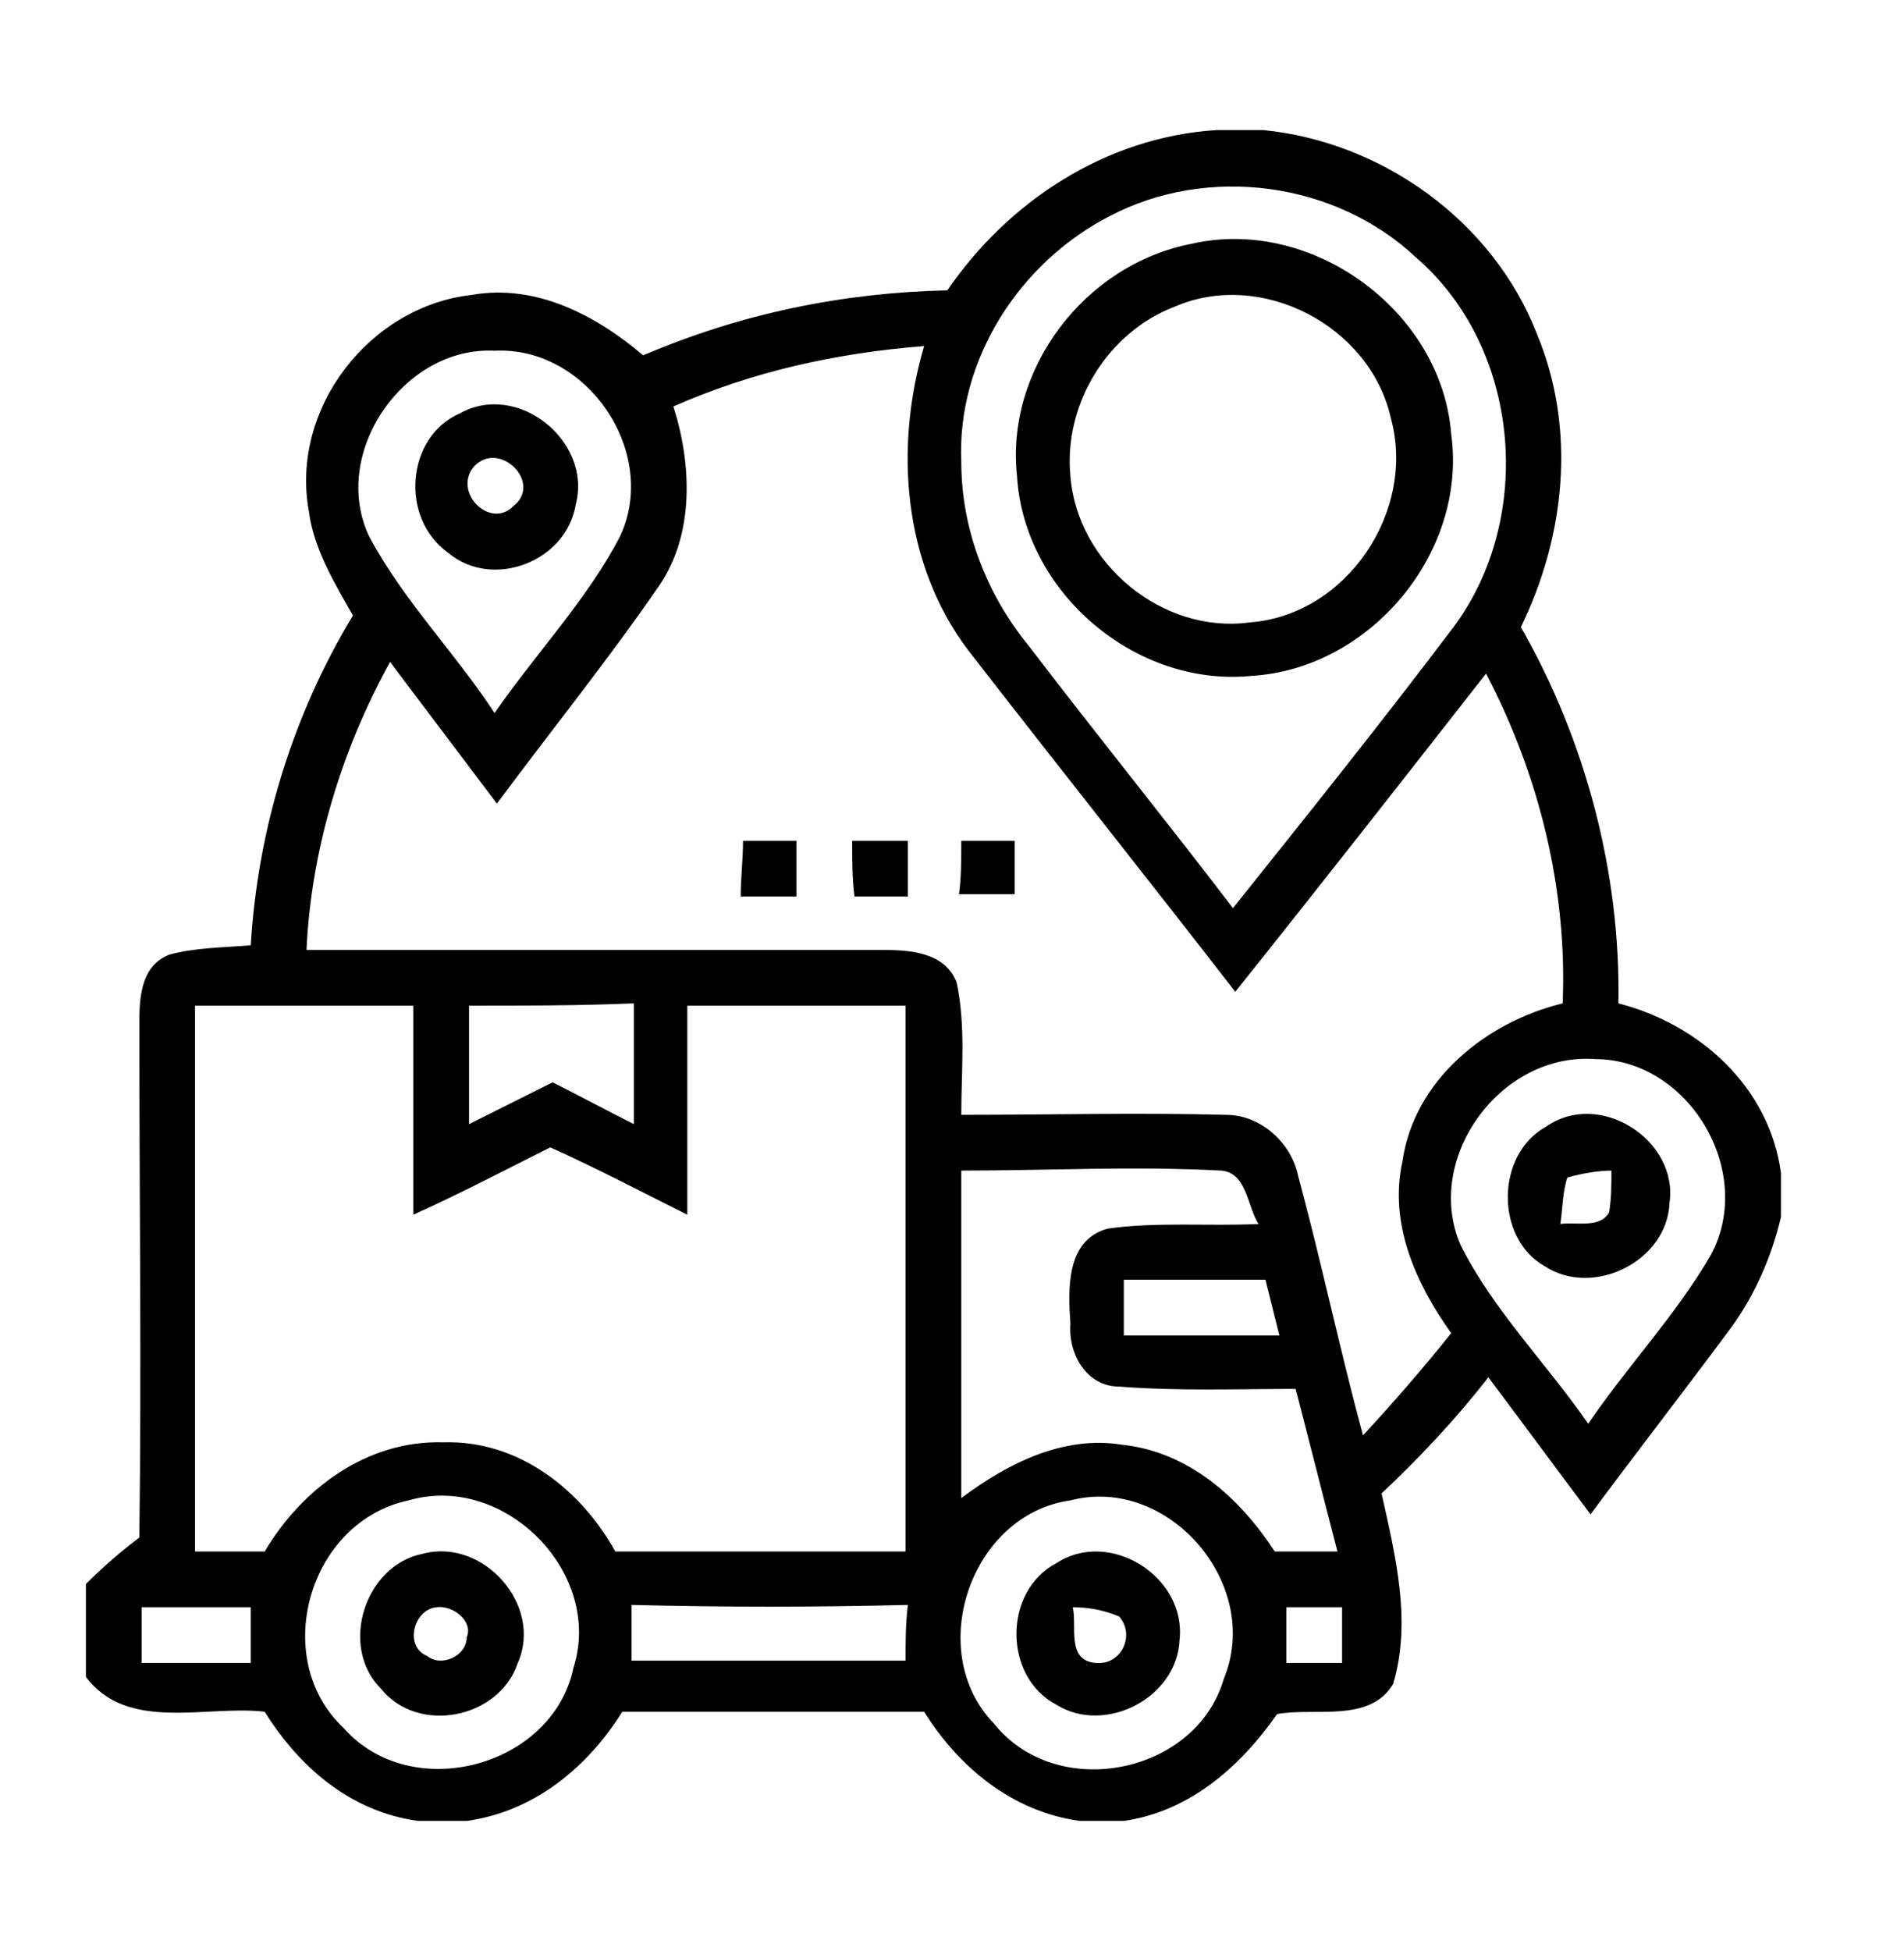 <?xml version="1.0" encoding="utf-8"?>
<!-- Generator: Adobe Illustrator 26.1.0, SVG Export Plug-In . SVG Version: 6.00 Build 0)  -->
<svg version="1.1" id="Layer_1" xmlns="http://www.w3.org/2000/svg" xmlns:xlink="http://www.w3.org/1999/xlink" x="0px" y="0px"
	 width="82px" height="84px" viewBox="0 0 82 84" style="enable-background:new 0 0 82 84;" xml:space="preserve">
<g>
	<g>
		<path d="M52.4,5.6h2c5.1,0.5,9.9,3.9,11.8,8.8c1.7,4.1,1.2,8.7-0.7,12.6c2.8,4.9,4.3,10.6,4.2,16.2c3.5,0.9,6.5,3.6,7,7.3v1.9
			c-0.4,1.7-1.1,3.3-2.1,4.7c-2,2.7-4.1,5.4-6.1,8.1c-1.5-2-2.9-3.9-4.4-5.9c-1.4,1.8-3,3.5-4.6,5c0.6,2.7,1.3,5.5,0.5,8.2
			c-1,1.7-3.4,1-5,1.3c-1.6,2.3-3.8,4.2-6.6,4.6h-1.9c-2.9-0.4-5.2-2.3-6.7-4.7c-4.3,0-8.7,0-13,0c-1.5,2.4-3.8,4.3-6.7,4.7H18
			c-2.9-0.4-5.1-2.3-6.6-4.7c-2.5-0.3-5.9,0.9-7.7-1.5v-4c0.7-0.7,1.5-1.4,2.3-2c0.1-7.4,0-14.7,0-22c0-1.1,0-2.6,1.3-3.1
			c1.1-0.3,2.3-0.3,3.5-0.4c0.3-5,1.8-9.9,4.4-14.2c-0.8-1.4-1.7-2.9-1.9-4.5c-0.8-4.4,2.6-8.8,7-9.3c2.8-0.5,5.4,0.9,7.4,2.6
			c4.2-1.8,8.6-2.7,13.1-2.8C43.4,8.7,47.6,5.9,52.4,5.6z M47.8,9.3c-3.9,2-6.6,6.2-6.4,10.6c0,2.9,1.1,5.7,2.9,7.9
			c2.9,3.8,5.9,7.5,8.8,11.3c3.2-4,6.4-8,9.5-12.1c3.5-4.7,2.9-12-1.6-15.9C57.5,7.8,52,7.1,47.8,9.3z M15.9,23.1
			c1.5,2.8,3.7,5,5.4,7.6c1.8-2.6,4-4.9,5.4-7.6c1.7-3.6-1.4-8.2-5.4-8C17.4,14.9,14.2,19.5,15.9,23.1z M29,17.5
			c0.8,2.5,0.9,5.5-0.6,7.7c-2.2,3.2-4.7,6.3-7,9.4c-1.5-2-3.1-4.1-4.6-6.1c-2.1,3.8-3.4,8.1-3.6,12.4c8.3,0,16.5,0,24.8,0
			c1.2,0,2.7,0.1,3.2,1.4c0.4,1.9,0.2,3.8,0.2,5.7C45.2,48,49,47.9,52.8,48c1.5,0,2.8,1.2,3.1,2.6c1,3.7,1.8,7.5,2.8,11.2
			c1.3-1.4,2.6-2.9,3.8-4.4c-1.5-2.1-2.7-4.7-2.1-7.4c0.5-3.5,3.6-6,6.9-6.8c0.2-4.9-1-9.8-3.3-14.2c-3.6,4.6-7.2,9.2-10.8,13.7
			c-3.8-4.9-7.7-9.8-11.5-14.7c-2.8-3.7-3.2-8.7-1.9-13.1C36,15.2,32.4,16,29,17.5z M8.4,43.3c0,7.8,0,15.7,0,23.5c1,0,2,0,3,0
			c1.6-2.7,4.4-4.8,7.7-4.7c3.2-0.1,5.9,2,7.4,4.7c4.2,0,8.3,0,12.5,0c0-7.8,0-15.7,0-23.5c-3.1,0-6.3,0-9.4,0c0,3,0,6,0,9
			c-2-1-3.9-2-5.9-2.9c-2,1-3.9,2-5.9,2.9c0-3,0-6,0-9C14.7,43.3,11.6,43.3,8.4,43.3z M20.2,43.3c0,1.7,0,3.4,0,5.1
			c1.2-0.6,2.4-1.2,3.6-1.8c1.2,0.6,2.3,1.2,3.5,1.8c0-1.7,0-3.4,0-5.2C24.9,43.3,22.5,43.3,20.2,43.3z M62.9,53.6
			c1.4,2.8,3.7,5.1,5.5,7.7c1.7-2.5,3.8-4.7,5.3-7.3c1.9-3.6-1-8.4-5-8.4C64.6,45.3,61.3,49.9,62.9,53.6z M41.4,50.4
			c0,4.7,0,9.4,0,14.1c2-1.5,4.4-2.7,6.9-2.3c2.9,0.3,5.1,2.3,6.6,4.6c0.9,0,1.8,0,2.7,0c-0.6-2.3-1.2-4.7-1.8-7
			c-2.5,0-5,0.1-7.6-0.1c-1.4,0-2.2-1.4-2.1-2.7c-0.1-1.5-0.2-3.6,1.6-4.1c2.1-0.3,4.3-0.1,6.5-0.2c-0.5-0.8-0.5-2.2-1.6-2.3
			C48.8,50.2,45.1,50.4,41.4,50.4z M48.4,55.1c0,0.8,0,1.6,0,2.4c2.2,0,4.5,0,6.7,0c-0.2-0.8-0.4-1.6-0.6-2.4
			C52.5,55.1,50.5,55.1,48.4,55.1z M17.6,64.6c-4.3,0.9-6,6.8-2.8,9.8c2.9,3.3,9,1.7,9.9-2.6C26,67.7,21.7,63.4,17.6,64.6z
			 M46.1,64.6c-4.3,0.6-6.3,6.5-3.3,9.6c2.7,3.4,8.7,2.2,9.9-1.9C54.4,68.2,50.3,63.5,46.1,64.6z M6.1,69.2c0,0.8,0,1.6,0,2.4
			c1.6,0,3.2,0,4.7,0c0-0.8,0-1.6,0-2.4C9.2,69.2,7.7,69.2,6.1,69.2z M27.2,69.1c0,0.8,0,1.6,0,2.4c3.9,0,7.9,0,11.8,0
			c0-0.8,0-1.6,0.1-2.4C35.1,69.2,31.2,69.2,27.2,69.1z M55.4,69.2c0,0.8,0,1.6,0,2.4c0.8,0,1.6,0,2.4,0c0-0.8,0-1.6,0-2.4
			C57,69.2,56.2,69.2,55.4,69.2z"/>
	</g>
	<g>
		<path d="M51.3,10.5c5.2-1.2,10.8,2.9,11.2,8.2c0.7,5.1-3.5,10.1-8.6,10.4c-5,0.5-9.8-3.6-10.1-8.6C43.3,15.9,46.7,11.4,51.3,10.5z
			 M50.6,13.2c-2.9,1.1-4.8,4.2-4.5,7.3c0.3,3.8,4,6.8,7.7,6.3c4.2-0.3,7.2-4.8,6.1-8.8C59,14,54.3,11.6,50.6,13.2z"/>
	</g>
	<g>
		<path d="M19.8,17.8c2.5-1.4,5.7,1.2,5,3.9c-0.4,2.5-3.6,3.7-5.5,2.1C17.2,22.3,17.5,18.8,19.8,17.8z M20.4,20.1
			c-0.9,1.1,0.7,2.7,1.7,1.7C23.4,20.8,21.5,18.9,20.4,20.1z"/>
	</g>
	<path d="M32,36.2c0.8,0,1.6,0,2.3,0c0,0.8,0,1.6,0,2.4c-0.8,0-1.6,0-2.4,0C31.9,37.8,32,37,32,36.2z"/>
	<path d="M36.7,36.2c0.8,0,1.6,0,2.4,0c0,0.8,0,1.6,0,2.4c-0.8,0-1.6,0-2.3,0C36.7,37.8,36.7,37,36.7,36.2z"/>
	<path d="M41.4,36.2c0.8,0,1.6,0,2.3,0c0,0.8,0,1.6,0,2.3c-0.8,0-1.6,0-2.4,0C41.4,37.8,41.4,37,41.4,36.2z"/>
	<g>
		<path d="M66.6,48.5c2.3-1.6,5.7,0.6,5.3,3.3c-0.1,2.5-3.3,4.1-5.4,2.7C64.4,53.3,64.4,49.7,66.6,48.5z M67.5,50.7
			c-0.2,0.6-0.2,1.3-0.3,2c0.7-0.1,1.7,0.2,2.1-0.5c0.1-0.6,0.1-1.2,0.1-1.8C68.9,50.4,68.2,50.5,67.5,50.7z"/>
	</g>
	<g>
		<path d="M18.2,66.9c2.6-0.7,5.2,2.2,4.1,4.7c-0.8,2.4-4.3,3.1-5.9,1.1C14.6,70.9,15.7,67.4,18.2,66.9z M18.8,69.2
			c-1,0.1-1.4,1.7-0.4,2.1c0.6,0.5,1.7,0,1.7-0.8C20.4,69.8,19.5,69.1,18.8,69.2z"/>
	</g>
	<g>
		<path d="M45.5,67.3c2.3-1.5,5.6,0.6,5.3,3.3c-0.1,2.5-3.2,4.1-5.3,2.8C43.2,72.2,43.2,68.5,45.5,67.3z M46.2,69.2
			c0.2,0.8-0.3,2.3,1,2.4c1.1,0.1,1.7-1.2,1-2C47.5,69.3,46.8,69.2,46.2,69.2z"/>
	</g>
</g>
</svg>

